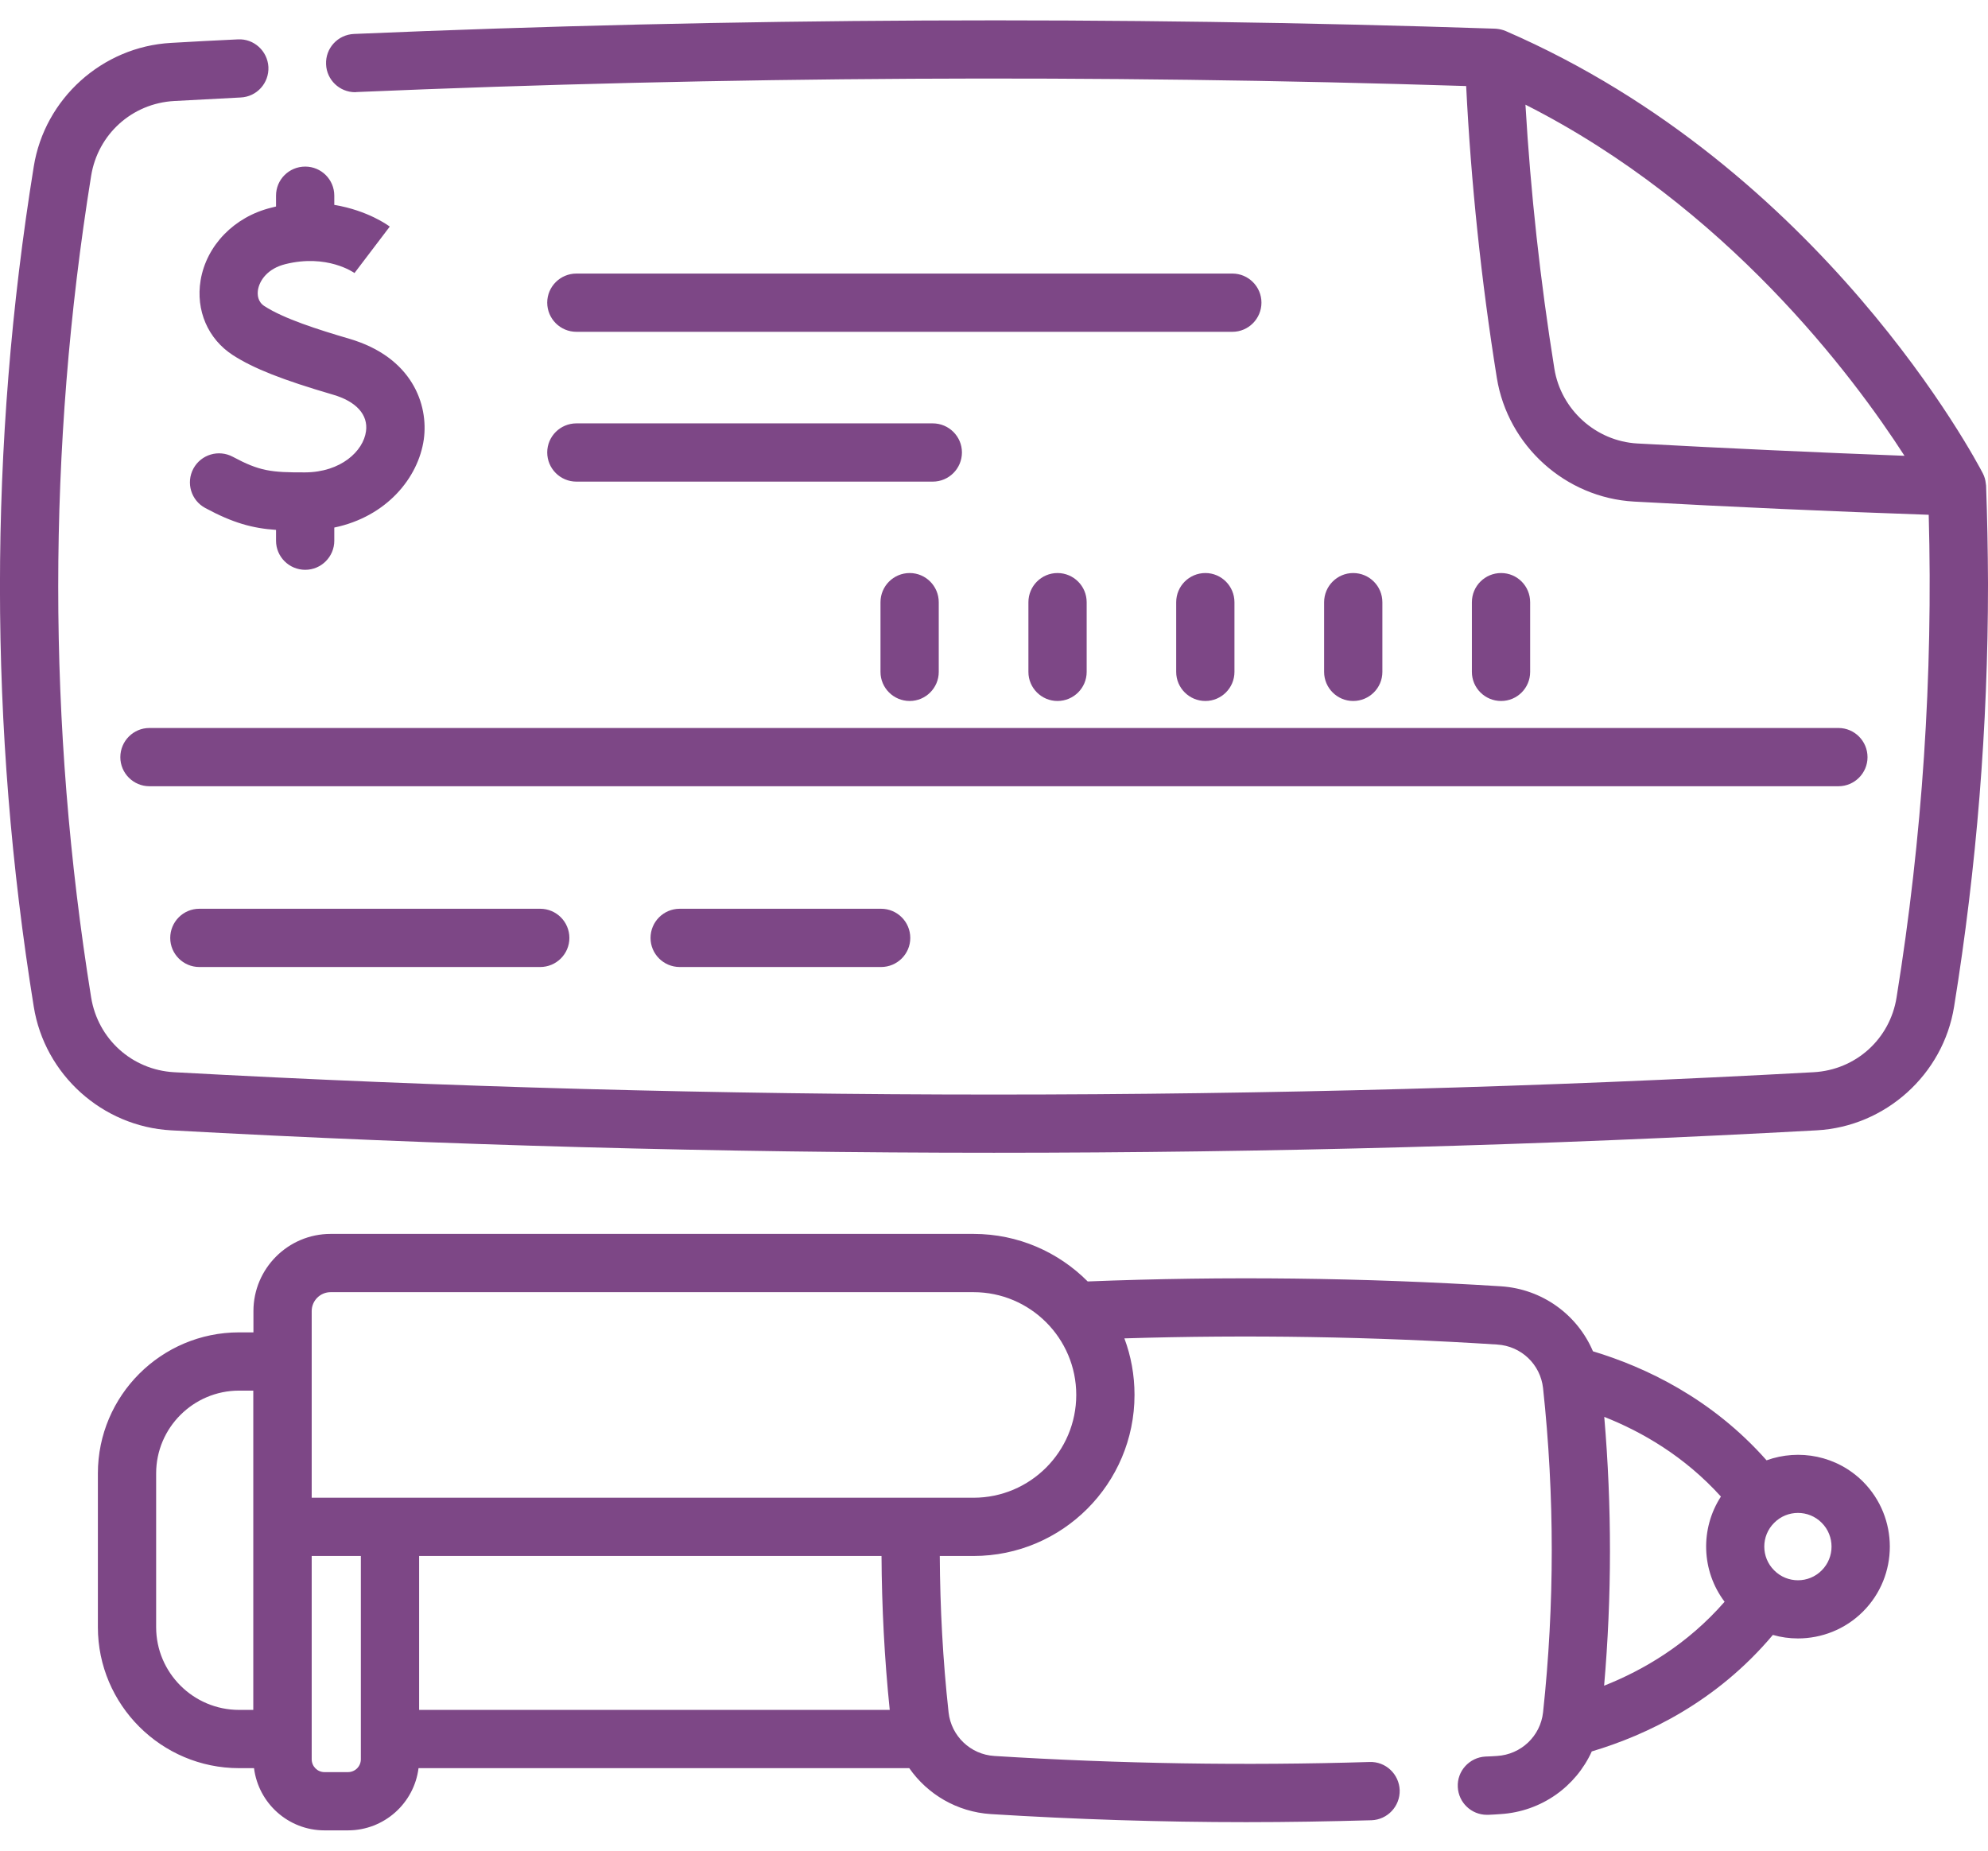 <?xml version="1.0" encoding="UTF-8"?>
<!DOCTYPE svg PUBLIC "-//W3C//DTD SVG 1.1//EN" "http://www.w3.org/Graphics/SVG/1.1/DTD/svg11.dtd">
<!-- Creator: CorelDRAW X8 -->
<svg xmlns="http://www.w3.org/2000/svg" xml:space="preserve" width="58px" height="54px" version="1.1" style="shape-rendering:geometricPrecision; text-rendering:geometricPrecision; image-rendering:optimizeQuality; fill-rule:evenodd; clip-rule:evenodd"
viewBox="0 0 13547 12336"
 xmlns:xlink="http://www.w3.org/1999/xlink">
 <defs>
  <style type="text/css">
   <![CDATA[
    .fil0 {fill:#7D4786;fill-rule:nonzero}
   ]]>
  </style>
 </defs>
 <g id="Warstwa_x0020_1">
  <path class="fil0" d="M13534 3171c0,-1 -1,-10 -2,-14 -2,-24 -9,-47 -20,-69 -44,-85 -1094,-2079 -3252,-3015 -19,-8 -40,-13 -60,-15 -3,0 -11,-1 -12,-1 -2582,-86 -5198,-74 -7776,36 -110,5 -195,97 -190,207 4,106 92,190 198,190 3,0 6,0 8,-1 2508,-107 5052,-121 7563,-41 33,660 103,1329 209,1989 75,463 468,817 935,843 669,37 1343,67 2008,90 30,1094 -43,2199 -219,3289 -45,284 -278,494 -565,510 -3707,203 -7466,203 -11173,0 -286,-16 -519,-226 -565,-510 -299,-1858 -299,-3741 0,-5599 46,-284 279,-494 566,-510 151,-8 302,-16 453,-24 110,-5 194,-98 189,-208 -6,-109 -99,-194 -208,-188 -152,7 -304,15 -456,24 -468,26 -861,380 -935,843 -307,1899 -307,3825 0,5725 74,463 467,817 935,843 1860,102 3734,153 5608,153 1874,0 3747,-51 5608,-153 467,-26 861,-380 935,-843 154,-952 231,-1915 231,-2872l0 -18c-1,-221 -5,-441 -13,-661zm-1496 6643c-374,-423 -828,-636 -1183,-743 -106,-249 -345,-425 -628,-443 -934,-59 -1881,-70 -2815,-33 -199,-200 -474,-324 -778,-324l-4381 0c-290,0 -526,236 -526,526l0 145 -98 0c-530,0 -962,431 -962,961l0 1048c0,529 432,961 962,961l102 0c30,239 234,424 480,424l160 0c247,0 451,-185 481,-424l3344 0c124,178 325,298 555,313 578,36 1161,55 1742,55 285,0 569,-5 853,-13 109,-4 195,-95 192,-205 -4,-109 -95,-196 -205,-192 -848,26 -1708,12 -2557,-41 -163,-10 -294,-136 -312,-297 -39,-355 -58,-712 -60,-1066l230 0c605,0 1097,-492 1097,-1098 0,-135 -24,-265 -69,-385 844,-26 1697,-12 2540,42 164,10 295,135 313,297 79,733 79,1476 0,2210 -18,161 -149,287 -314,297 -26,2 -52,3 -79,4 -109,6 -194,99 -188,208 5,106 93,189 198,189 3,0 6,0 10,0 28,-1 57,-3 85,-5 277,-18 511,-187 620,-427 373,-111 850,-337 1234,-794 55,16 113,24 171,24 160,0 321,-61 443,-183 244,-244 244,-641 0,-886 -178,-177 -435,-225 -657,-145zm-10974 1137l0 -1048c0,-311 254,-564 565,-564l97 0 0 2176 -97 0c-311,0 -565,-253 -565,-564zm1395 900c0,49 -39,88 -88,88l-160 0c-48,0 -87,-39 -87,-88l0 -1385 335 0 0 1385 0 0zm3604 -336l-3207 0 0 -1049 3151 0c2,348 20,700 56,1049zm571 -1446l-4510 0 0 -1272c0,-71 58,-129 129,-129l4381 0c386,0 700,314 700,700 0,387 -314,701 -700,701zm4297 1281c53,-609 53,-1223 1,-1832 258,102 547,269 795,543 -142,219 -134,506 25,717 -253,290 -553,466 -821,572zm1483 -786c-89,90 -235,90 -324,0 -90,-89 -90,-235 0,-324 89,-90 235,-90 324,0 89,89 89,235 0,324zm-2994 -6123l0 -475c0,-110 -89,-199 -199,-199 -109,0 -198,89 -198,199l0 475c0,109 89,198 198,198 110,0 199,-89 199,-198zm-1206 -674c-110,0 -199,89 -199,199l0 475c0,109 89,198 199,198 109,0 198,-89 198,-198l0 -475c0,-110 -89,-199 -198,-199zm-2015 0c-110,0 -199,89 -199,199l0 475c0,109 89,198 199,198 109,0 198,-89 198,-198l0 -475c0,-110 -89,-199 -198,-199zm4228 674l0 -475c0,-110 -88,-199 -198,-199 -110,0 -199,89 -199,199l0 475c0,109 89,198 199,198 110,0 198,-89 198,-198zm-3419 -475l0 475c0,109 89,198 198,198 110,0 199,-89 199,-198l0 -475c0,-110 -89,-199 -199,-199 -109,0 -198,89 -198,199zm-3080 -822l2428 0c110,0 199,-89 199,-199 0,-109 -89,-198 -199,-198l-2428 0c-110,0 -199,89 -199,198 0,110 89,199 199,199zm4668 -1220c0,-109 -89,-198 -198,-198l-4470 0c-110,0 -199,89 -199,198 0,110 89,199 199,199l4470 0c109,0 198,-89 198,-199zm-3964 4131c-110,0 -199,89 -199,199 0,109 89,198 199,198l1372 0c110,0 199,-89 199,-198 0,-110 -89,-199 -199,-199l-1372 0zm-3274 0c-109,0 -198,89 -198,199 0,109 89,198 198,198l2323 0c110,0 199,-89 199,-198 0,-110 -89,-199 -199,-199l-2323 0zm-538 -1033c0,109 89,198 198,198l11510 0c109,0 198,-89 198,-198 0,-110 -89,-199 -198,-199l-11510 0c-109,0 -198,89 -198,199zm547 -3250c-34,205 50,400 220,510 141,91 339,169 681,269 160,46 242,138 226,250 -18,135 -171,279 -415,280 -233,1 -311,-9 -492,-106 -97,-52 -217,-16 -269,80 -52,97 -16,217 81,269 189,102 322,138 482,149l0 74c0,109 89,198 199,198 109,0 198,-89 198,-198l0 -90c356,-74 573,-339 610,-601 33,-238 -80,-561 -509,-686 -211,-62 -444,-136 -577,-222 -46,-30 -49,-77 -44,-111 11,-65 66,-145 186,-175 284,-71 466,56 474,62l-2 -2 240 -316c-9,-7 -149,-110 -378,-148l0 -63c0,-110 -89,-198 -198,-198 -110,0 -199,88 -199,198l0 74c-10,3 -21,5 -32,8 -253,62 -442,257 -482,495zm9790 1112c-282,-16 -520,-230 -565,-510 -96,-597 -162,-1201 -197,-1799 1370,694 2232,1848 2583,2393 -604,-23 -1215,-51 -1821,-84z"/>
 </g>
</svg>
